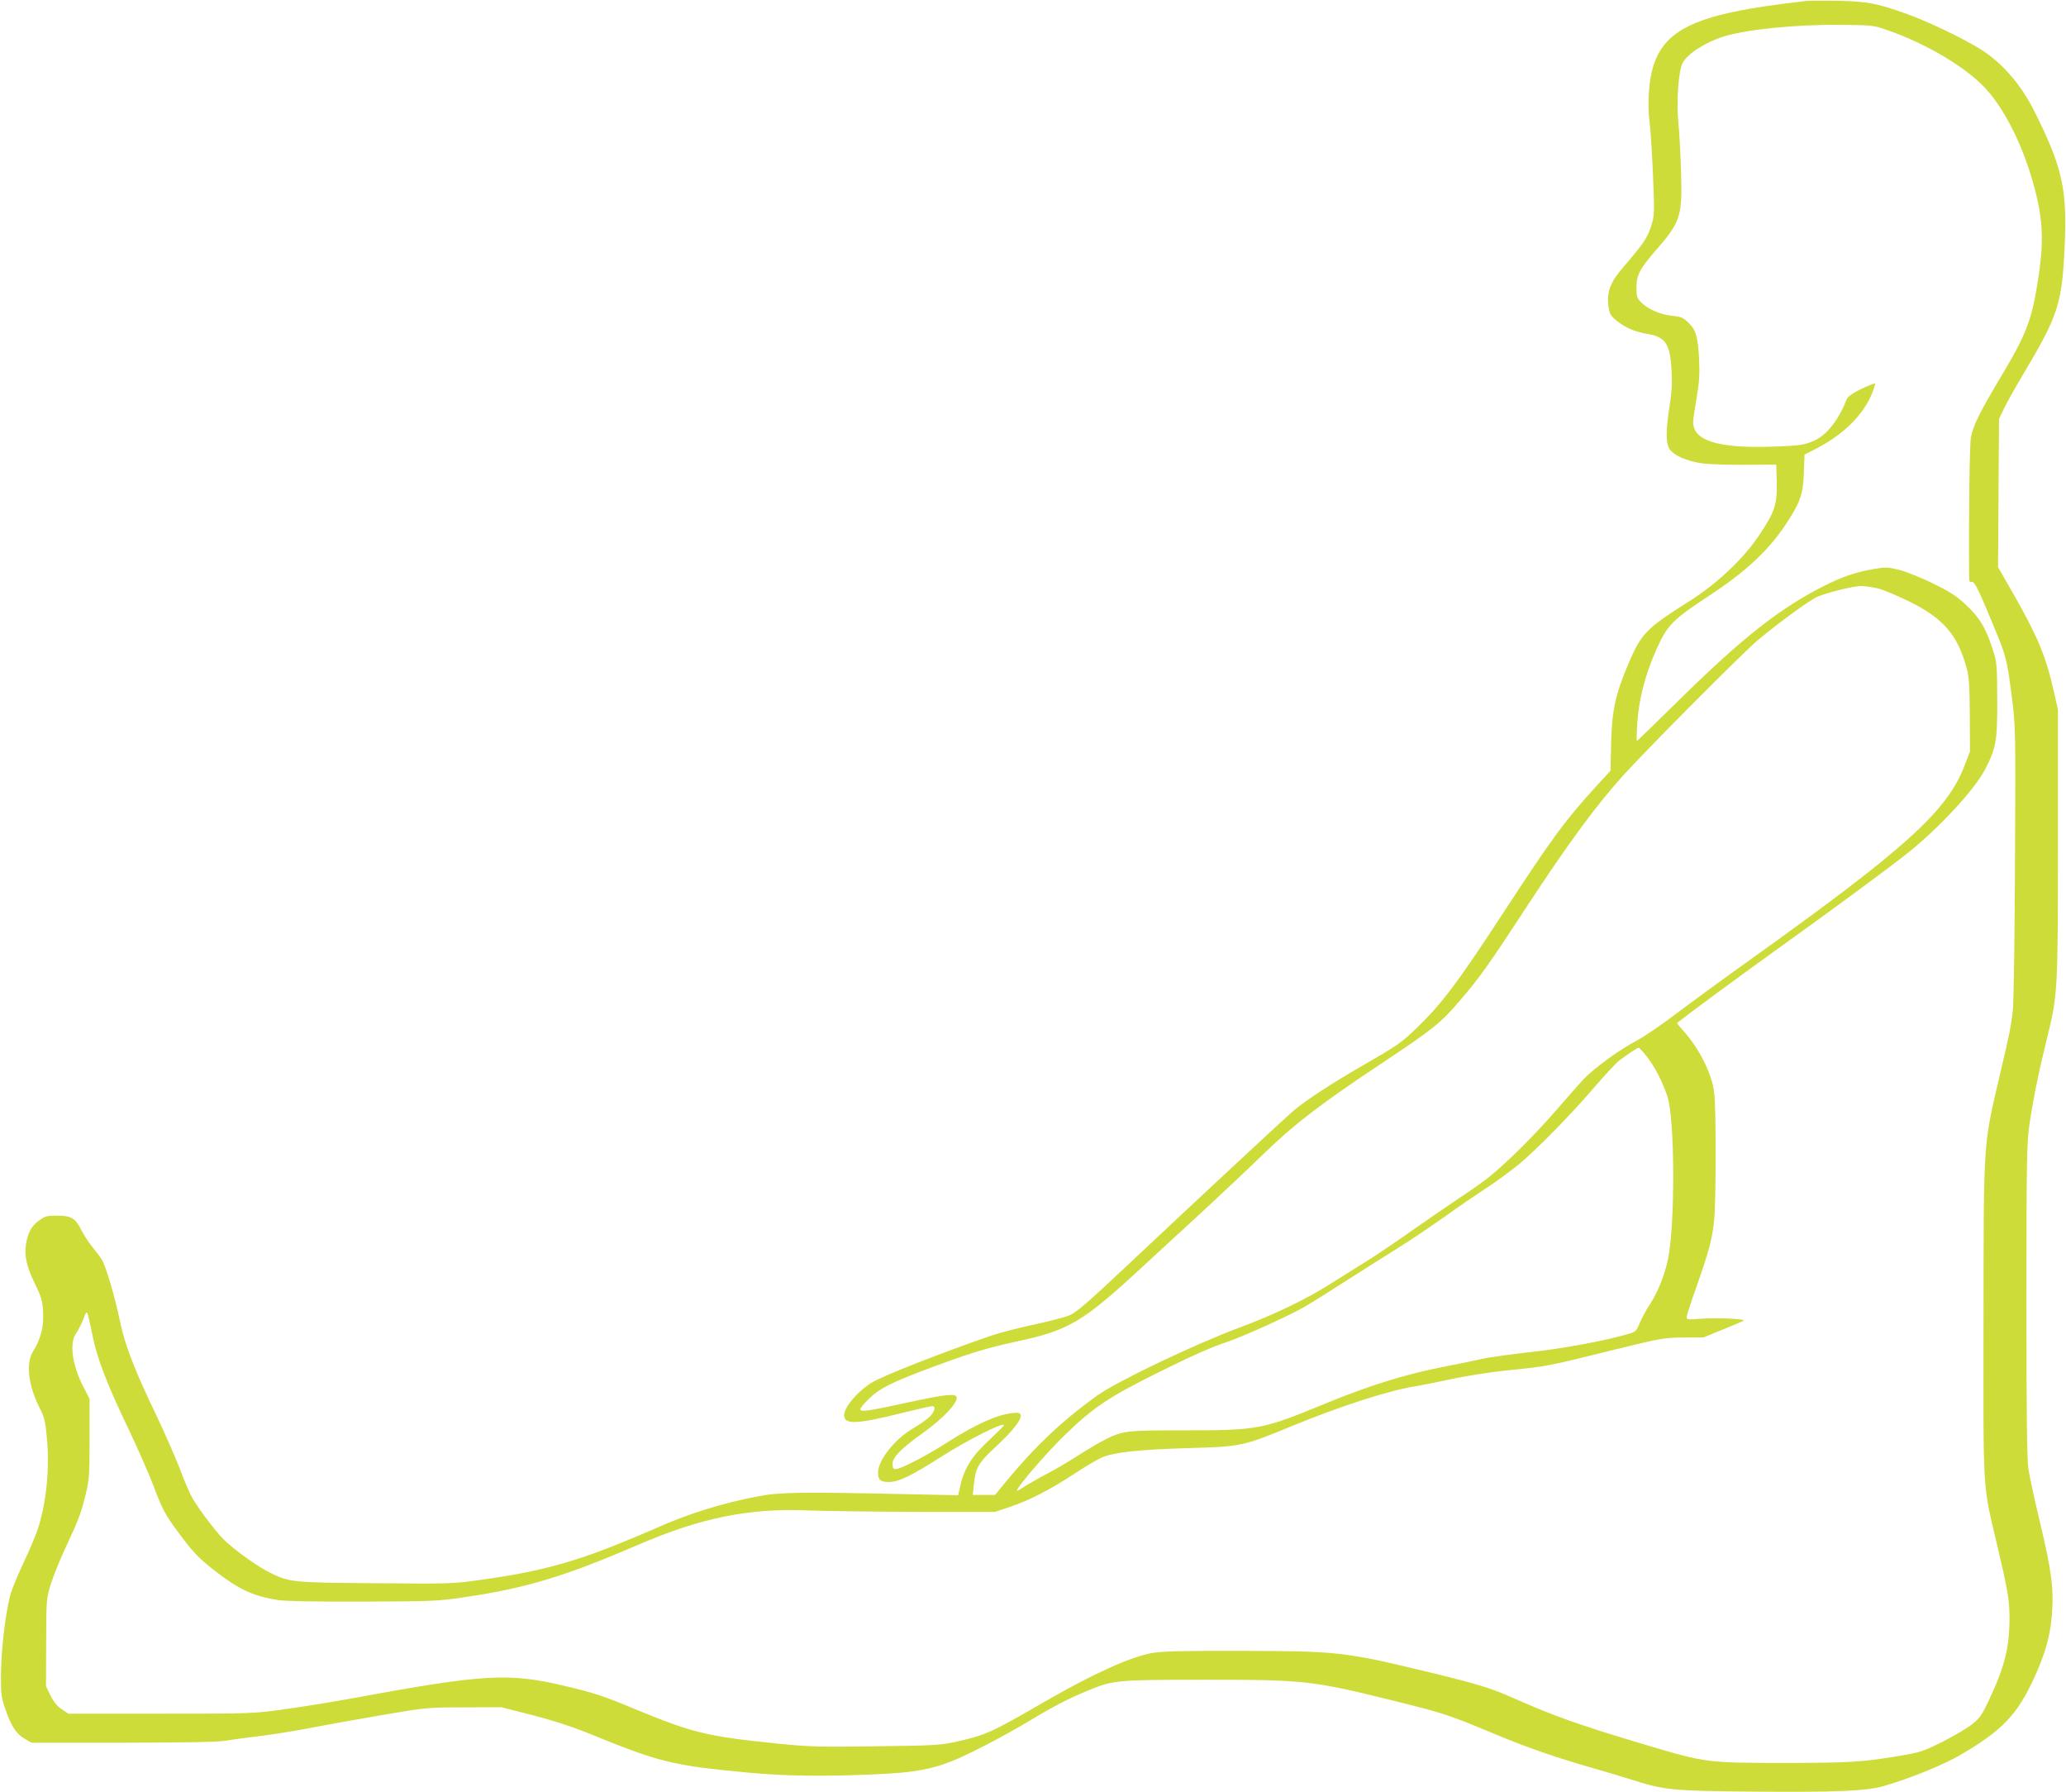 <?xml version="1.0" standalone="no"?>
<!DOCTYPE svg PUBLIC "-//W3C//DTD SVG 20010904//EN"
 "http://www.w3.org/TR/2001/REC-SVG-20010904/DTD/svg10.dtd">
<svg version="1.0" xmlns="http://www.w3.org/2000/svg"
 width="1280pt" height="1110pt" viewBox="0 0 1280 1110"
 preserveAspectRatio="xMidYMid meet">
<g transform="translate(0,1110) scale(0.1,-0.1)"
fill="#cddc39" stroke="none">
<path d="M11190 11094 c-226 -27 -304 -39 -413 -60 -344 -67 -489 -166 -541
-369 -22 -87 -29 -218 -17 -310 6 -44 16 -194 22 -334 10 -251 10 -255 -12
-324 -23 -71 -47 -107 -171 -251 -81 -93 -104 -153 -93 -241 7 -50 12 -59 49
-90 55 -45 116 -71 195 -84 109 -18 138 -61 147 -223 5 -77 2 -134 -12 -223
-24 -152 -24 -231 0 -267 26 -39 108 -75 201 -88 44 -6 166 -10 270 -9 l190 1
3 -110 c3 -136 -12 -182 -108 -326 -101 -151 -266 -306 -446 -418 -255 -161
-287 -194 -367 -384 -80 -191 -99 -280 -105 -483 l-4 -175 -92 -100 c-191
-210 -271 -319 -563 -766 -297 -455 -389 -576 -549 -731 -94 -90 -119 -107
-338 -233 -182 -105 -343 -210 -416 -271 -48 -40 -557 -513 -1043 -970 -236
-222 -309 -285 -350 -302 -29 -12 -128 -38 -222 -58 -93 -20 -210 -50 -260
-67 -300 -103 -679 -251 -747 -294 -87 -55 -168 -151 -168 -200 0 -59 74 -57
348 11 101 25 190 45 197 45 26 0 16 -35 -17 -67 -18 -17 -62 -48 -98 -69
-116 -67 -220 -198 -220 -276 0 -45 15 -58 67 -58 60 0 139 38 322 155 165
105 391 219 391 197 0 -4 -42 -46 -94 -95 -104 -95 -153 -174 -177 -283 l-13
-56 -335 7 c-626 14 -772 12 -901 -13 -221 -41 -450 -113 -645 -202 -38 -17
-148 -63 -242 -101 -283 -113 -495 -168 -826 -214 -185 -26 -193 -26 -660 -22
-522 4 -535 5 -665 71 -76 39 -217 141 -277 201 -48 48 -145 176 -190 250 -17
29 -53 111 -79 182 -27 70 -92 220 -146 333 -135 280 -197 441 -226 583 -34
163 -91 355 -117 391 -11 17 -38 51 -58 76 -20 25 -48 68 -63 97 -38 77 -64
93 -151 93 -64 0 -76 -3 -114 -31 -46 -33 -69 -75 -80 -148 -11 -72 4 -136 54
-240 41 -83 48 -107 52 -176 6 -89 -15 -171 -62 -246 -46 -71 -30 -211 40
-349 31 -61 36 -83 46 -192 16 -186 -2 -380 -52 -545 -11 -38 -49 -129 -84
-203 -35 -74 -73 -164 -85 -200 -31 -93 -62 -342 -64 -505 -1 -123 2 -148 23
-210 38 -113 69 -163 120 -193 l46 -27 565 0 c399 1 587 4 640 13 41 7 131 19
200 27 69 8 208 30 310 49 102 20 309 57 460 83 273 46 277 47 505 47 l230 1
190 -48 c117 -30 242 -70 325 -103 472 -193 538 -209 1015 -254 230 -22 479
-25 800 -10 222 10 330 29 460 80 103 40 329 158 487 253 151 91 235 134 358
185 157 65 176 67 725 67 624 0 662 -4 1190 -135 296 -74 323 -83 613 -204
194 -81 367 -141 597 -207 77 -22 181 -53 231 -69 222 -70 251 -73 779 -78
497 -4 690 4 793 34 161 46 373 132 477 193 261 153 351 247 457 476 69 151
98 253 110 384 14 163 -1 281 -72 576 -33 138 -65 286 -72 330 -10 61 -13 313
-13 1045 0 873 2 977 18 1090 22 154 56 322 108 533 68 274 69 291 69 1217 l0
825 -25 110 c-50 221 -100 342 -251 606 l-95 166 3 459 3 459 31 65 c17 36 75
139 129 229 205 344 230 422 246 761 18 368 -12 502 -189 855 -79 158 -195
293 -325 376 -103 66 -332 176 -464 223 -186 66 -242 77 -423 81 -91 2 -181 1
-200 -1z m510 -183 c236 -83 472 -223 596 -353 111 -117 220 -324 288 -549 71
-235 82 -377 47 -614 -41 -275 -72 -359 -241 -640 -125 -210 -162 -285 -179
-362 -8 -42 -14 -459 -11 -870 0 -25 4 -31 15 -27 17 7 44 -49 141 -284 74
-179 80 -203 108 -427 24 -189 24 -193 20 -1025 -2 -491 -8 -872 -14 -925 -12
-99 -20 -140 -79 -390 -105 -449 -101 -389 -102 -1528 -1 -1098 -7 -998 85
-1390 64 -270 76 -340 76 -447 0 -185 -29 -301 -125 -506 -47 -100 -59 -117
-109 -156 -31 -25 -114 -73 -183 -108 -117 -58 -136 -65 -262 -86 -231 -39
-318 -44 -713 -44 -481 0 -488 1 -853 109 -425 127 -572 179 -834 295 -138 61
-217 85 -530 161 -515 124 -557 128 -1161 129 -344 1 -476 -2 -540 -13 -130
-21 -368 -129 -661 -298 -342 -198 -374 -212 -565 -254 -89 -19 -139 -22 -489
-26 -350 -5 -412 -3 -600 16 -452 46 -532 66 -902 219 -184 77 -246 97 -433
141 -341 80 -494 71 -1303 -78 -120 -22 -309 -53 -420 -68 -201 -28 -204 -28
-773 -28 l-570 0 -41 27 c-28 19 -50 45 -70 85 l-28 58 1 270 c1 264 1 272 28
360 15 49 57 153 93 230 83 178 96 214 125 333 21 88 23 120 23 342 l0 245
-36 70 c-72 137 -91 276 -47 337 12 17 32 56 44 86 26 64 20 75 59 -109 29
-141 93 -304 226 -581 54 -114 121 -266 149 -339 56 -149 74 -183 159 -297 87
-117 125 -157 225 -234 147 -114 233 -154 386 -179 42 -7 230 -11 525 -10 434
2 470 3 630 27 386 57 618 127 1079 325 385 167 689 228 1046 213 107 -4 413
-8 680 -9 l485 0 95 32 c121 41 243 104 395 203 66 44 142 89 170 101 74 33
229 50 535 59 329 9 340 11 645 137 312 128 610 223 775 248 25 4 116 22 204
41 88 19 243 44 350 55 250 25 255 26 641 122 320 79 334 81 455 82 l125 1
120 49 c66 27 124 51 128 55 13 11 -180 19 -270 11 -75 -6 -83 -5 -83 11 0 10
27 93 60 186 77 218 98 296 110 412 12 119 13 701 0 796 -15 116 -95 274 -191
379 -23 25 -40 47 -38 49 61 49 375 281 604 445 348 249 728 529 834 615 195
158 402 383 469 509 69 133 77 176 76 432 -1 222 -2 233 -29 315 -41 129 -79
192 -161 270 -61 57 -97 81 -206 135 -73 36 -168 74 -211 85 -72 18 -83 18
-160 5 -109 -19 -192 -47 -301 -102 -277 -139 -507 -320 -901 -707 -143 -141
-261 -256 -264 -256 -2 0 -1 50 3 111 9 147 50 303 117 453 68 154 102 188
334 340 220 145 358 273 465 432 93 140 112 192 116 328 l4 110 78 40 c185 97
311 232 356 383 7 22 7 22 -31 7 -89 -38 -134 -66 -143 -90 -48 -124 -123
-220 -199 -253 -68 -29 -92 -32 -270 -38 -329 -10 -481 38 -481 152 0 15 10
82 21 148 17 97 20 145 16 237 -7 143 -19 185 -66 231 -32 31 -44 37 -101 43
-74 7 -152 41 -194 85 -24 25 -28 36 -27 89 0 79 19 115 121 233 152 174 164
211 155 484 -3 105 -10 245 -17 311 -12 131 1 314 27 364 29 57 140 128 255
164 141 44 448 75 725 72 199 -2 201 -2 295 -35z m-65 -3456 c33 -8 119 -44
192 -80 213 -105 301 -206 358 -415 14 -53 18 -107 19 -290 l1 -225 -33 -86
c-108 -283 -363 -513 -1322 -1199 -157 -112 -363 -262 -458 -334 -95 -72 -208
-149 -250 -171 -106 -55 -267 -172 -333 -242 -29 -32 -106 -119 -170 -193
-123 -142 -290 -309 -399 -399 -35 -30 -121 -91 -190 -136 -69 -46 -205 -139
-304 -209 -98 -69 -213 -147 -255 -173 -42 -26 -148 -93 -236 -148 -161 -103
-359 -198 -580 -280 -279 -104 -761 -335 -880 -421 -218 -158 -381 -312 -562
-531 l-68 -83 -69 0 -69 0 7 66 c11 105 27 132 138 235 105 97 161 170 151
196 -5 12 -16 14 -52 10 -99 -12 -227 -70 -406 -184 -126 -81 -285 -163 -315
-163 -16 0 -20 7 -20 33 0 40 54 95 180 185 137 97 234 202 215 232 -12 19
-84 10 -313 -40 -241 -52 -282 -58 -282 -38 0 6 25 36 56 66 63 61 138 99 359
182 257 96 359 128 548 169 333 72 410 117 793 471 98 91 269 248 379 349 110
102 263 246 340 321 210 204 363 323 765 590 304 202 358 245 468 374 128 148
181 223 425 596 255 389 427 622 592 805 159 175 742 761 835 839 134 112 326
252 371 270 70 29 220 65 269 66 25 0 73 -7 105 -15z m-1431 -2901 c49 -63 93
-148 126 -244 47 -136 49 -797 4 -1010 -21 -100 -62 -202 -111 -278 -23 -34
-51 -87 -64 -117 -21 -52 -25 -55 -74 -69 -137 -40 -398 -89 -601 -111 -123
-14 -254 -32 -291 -40 -38 -9 -149 -32 -248 -51 -243 -48 -464 -117 -736 -229
-392 -161 -411 -165 -885 -165 -358 0 -374 -2 -501 -70 -39 -21 -109 -63 -155
-93 -46 -30 -128 -78 -183 -107 -55 -29 -119 -66 -142 -81 -24 -16 -43 -26
-43 -23 0 22 182 233 297 345 180 174 273 236 598 397 192 95 312 148 400 177
100 33 392 165 485 219 44 25 166 102 272 170 106 68 249 158 318 201 69 43
195 128 280 188 85 61 205 143 265 182 61 40 151 106 200 147 115 97 320 306
467 478 64 74 131 146 149 160 59 44 114 80 121 80 4 0 28 -25 52 -56z"/>
</g>
</svg>
